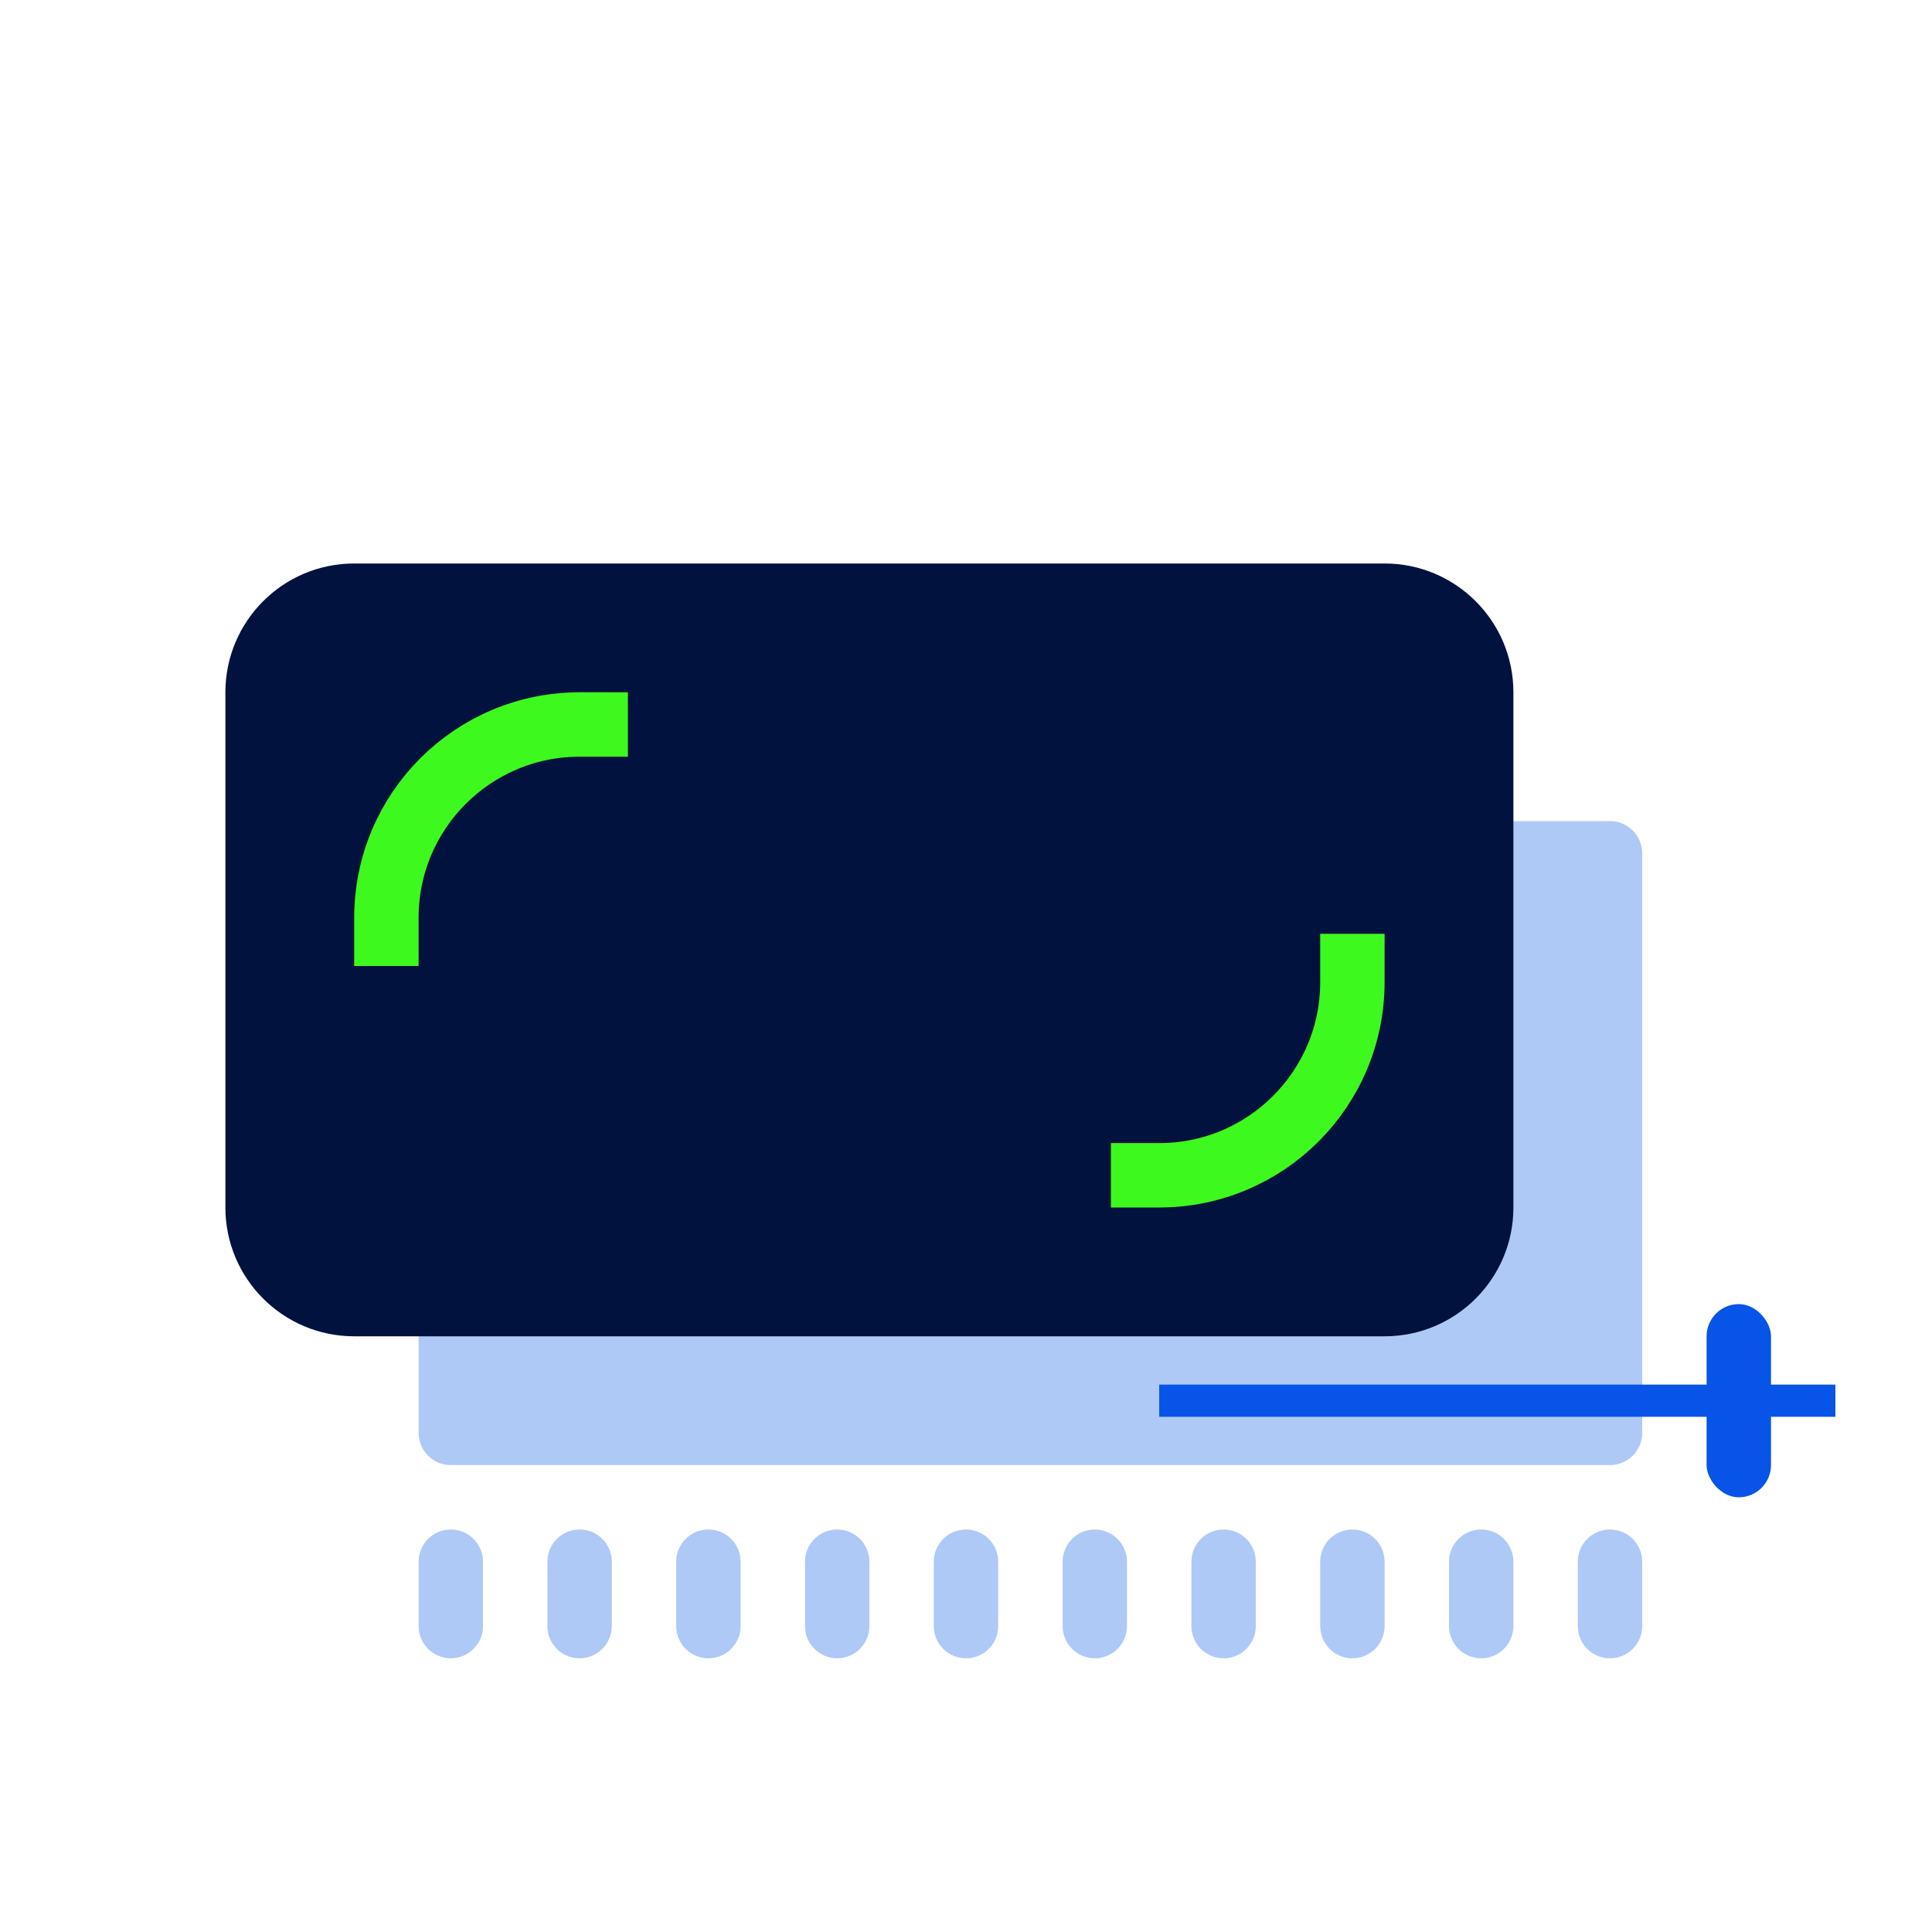 <svg xmlns="http://www.w3.org/2000/svg" fill="none" viewBox="0 0 120 120" height="120" width="120">
<path fill="#AFC9F6" d="M26 53C26 51.895 26.895 51 28 51H100C101.105 51 102 51.895 102 53V89C102 90.105 101.105 91 100 91H28C26.895 91 26 90.105 26 89V53ZM26 97C26 95.895 26.895 95 28 95V95C29.105 95 30 95.895 30 97V101C30 102.105 29.105 103 28 103V103C26.895 103 26 102.105 26 101V97ZM38 97C38 95.895 37.105 95 36 95V95C34.895 95 34 95.895 34 97V101C34 102.105 34.895 103 36 103V103C37.105 103 38 102.105 38 101V97ZM42 97C42 95.895 42.895 95 44 95V95C45.105 95 46 95.895 46 97V101C46 102.105 45.105 103 44 103V103C42.895 103 42 102.105 42 101V97ZM54 97C54 95.895 53.105 95 52 95V95C50.895 95 50 95.895 50 97V101C50 102.105 50.895 103 52 103V103C53.105 103 54 102.105 54 101V97ZM58 97C58 95.895 58.895 95 60 95V95C61.105 95 62 95.895 62 97V101C62 102.105 61.105 103 60 103V103C58.895 103 58 102.105 58 101V97ZM70 97C70 95.895 69.105 95 68 95V95C66.895 95 66 95.895 66 97V101C66 102.105 66.895 103 68 103V103C69.105 103 70 102.105 70 101V97ZM74 97C74 95.895 74.895 95 76 95V95C77.105 95 78 95.895 78 97V101C78 102.105 77.105 103 76 103V103C74.895 103 74 102.105 74 101V97ZM86 97C86 95.895 85.105 95 84 95V95C82.895 95 82 95.895 82 97V101C82 102.105 82.895 103 84 103V103C85.105 103 86 102.105 86 101V97ZM90 97C90 95.895 90.895 95 92 95V95C93.105 95 94 95.895 94 97V101C94 102.105 93.105 103 92 103V103C90.895 103 90 102.105 90 101V97ZM102 97C102 95.895 101.105 95 100 95V95C98.895 95 98 95.895 98 97V101C98 102.105 98.895 103 100 103V103C101.105 103 102 102.105 102 101V97Z" clip-rule="evenodd" fill-rule="evenodd"></path>
<path fill="#00123D" d="M14 43C14 38.582 17.582 35 22 35H86C90.418 35 94 38.582 94 43V75C94 79.418 90.418 83 86 83H22C17.582 83 14 79.418 14 75V43Z"></path>
<path stroke-linejoin="round" stroke-linecap="square" stroke-width="2" stroke="#0854E8" d="M113 87H73"></path>
<rect fill="#0854E8" rx="2" height="12" width="4" y="81" x="106"></rect>
<path stroke-linecap="square" stroke-width="4" stroke="#3DF91E" d="M37 45H36C29.373 45 24 50.373 24 57V58M84 60V61C84 67.627 78.627 73 72 73H71"></path>
</svg>

